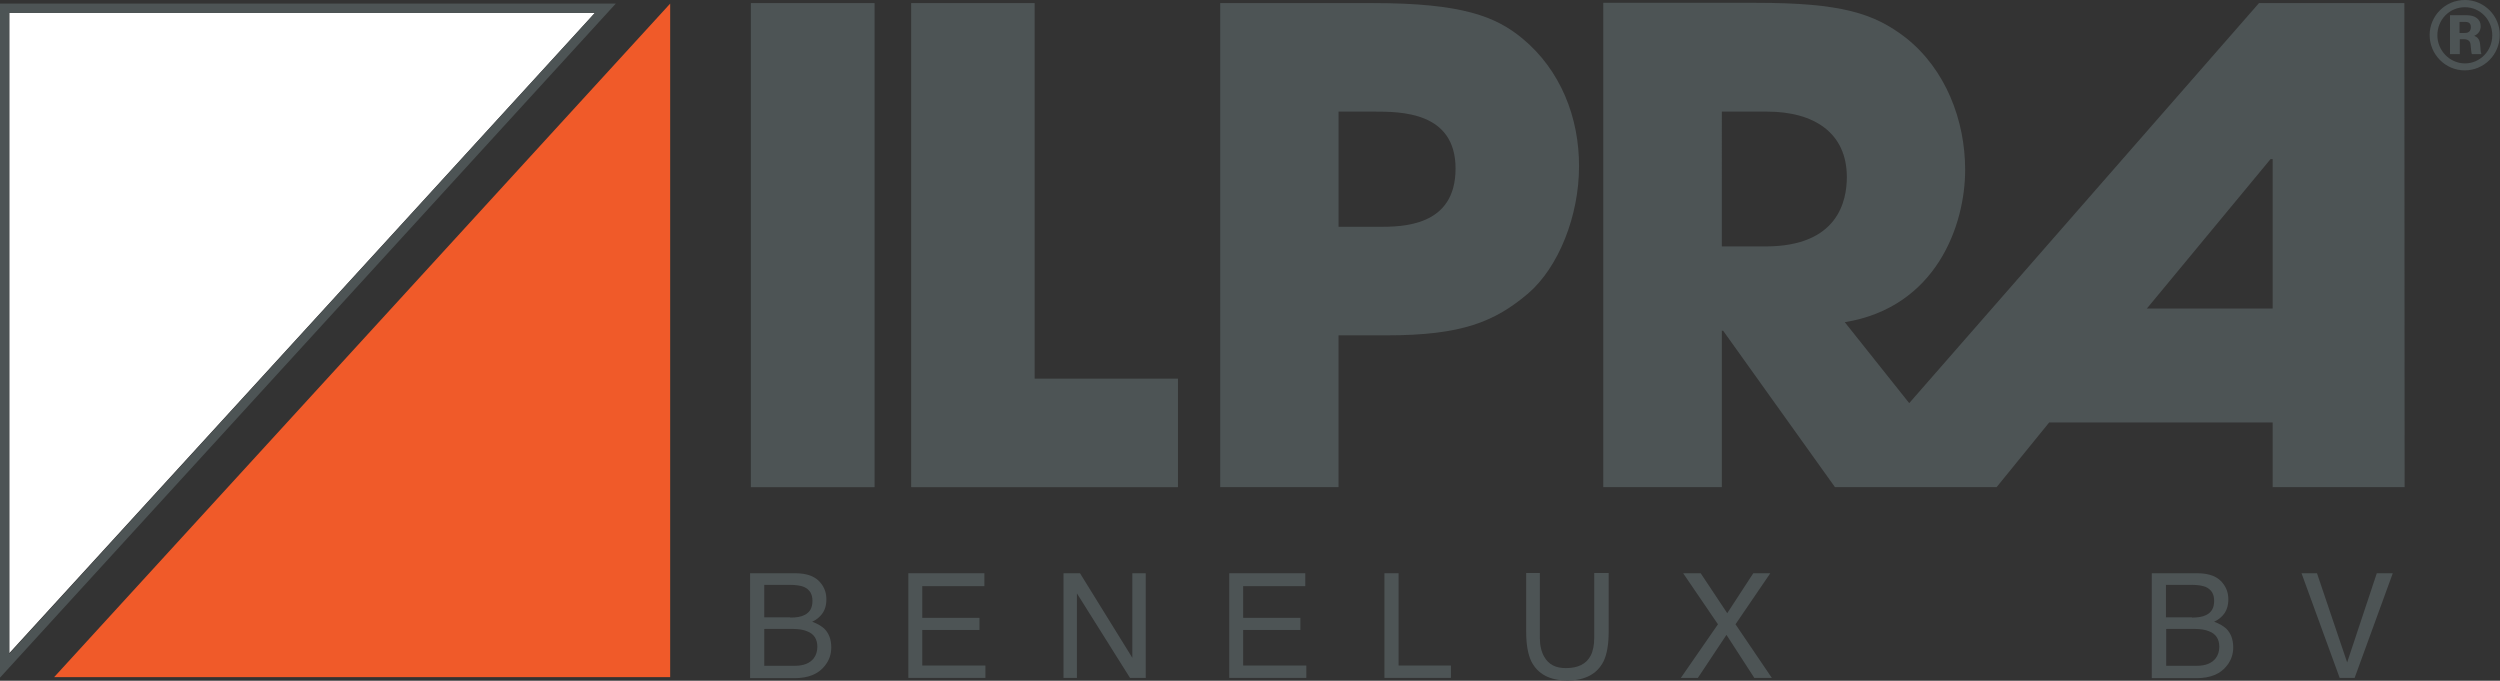 <?xml version="1.0" encoding="utf-8"?>
<!-- Generator: Adobe Illustrator 24.2.1, SVG Export Plug-In . SVG Version: 6.00 Build 0)  -->
<svg version="1.1" id="Layer_1" xmlns="http://www.w3.org/2000/svg" xmlns:xlink="http://www.w3.org/1999/xlink" x="0px" y="0px"
	 viewBox="0 0 969.9 264.1" style="enable-background:new 0 0 969.9 264.1;" xml:space="preserve">
<rect x="0" y="0" width="969.9" height="264.1" fill="#333333" stroke="none"/>
<style type="text/css">
	.st0{fill:#4D5455;}
	.st1{fill:#FFFFFF;}
	.st2{fill:#F05A29;}
	.st3{fill:#53595F;}
	.st4{fill:#F05C2A;}
</style>
<g>
	<path class="st0" d="M291,222.4h17.6c4.8,0,8.2,1.4,10.2,4.3c1.2,1.7,1.8,3.6,1.8,5.8c0,2.6-0.7,4.7-2.2,6.3
		c-0.8,0.9-1.8,1.7-3.3,2.4c2.1,0.8,3.6,1.7,4.7,2.7c1.8,1.8,2.7,4.2,2.7,7.3c0,2.6-0.8,5-2.5,7.1c-2.5,3.2-6.4,4.8-11.8,4.8H291
		V222.4z M306.6,239.6c2.3,0,4.2-0.3,5.5-1c2.1-1,3.1-2.8,3.1-5.5c0-2.7-1.1-4.4-3.3-5.4c-1.2-0.5-3.1-0.8-5.5-0.8h-9.9v12.6H306.6z
		 M308.4,258.3c3.4,0,5.8-1,7.3-2.9c0.9-1.2,1.4-2.7,1.4-4.5c0-2.9-1.3-5-4-6c-1.4-0.6-3.3-0.9-5.6-0.9h-11v14.3H308.4z"/>
	<polygon class="st0" points="352.4,222.4 381.9,222.4 381.9,227.4 357.8,227.4 357.8,239.7 380,239.7 380,244.4 357.8,244.4 
		357.8,258.2 382.3,258.2 382.3,263 352.4,263 	"/>
	<polygon class="st0" points="412.6,222.4 419,222.4 439.3,255.2 439.3,222.4 444.5,222.4 444.5,263 438.4,263 417.8,230.2 
		417.8,263 412.6,263 	"/>
	<polygon class="st0" points="476.9,222.4 506.4,222.4 506.4,227.4 482.3,227.4 482.3,239.7 504.5,239.7 504.5,244.4 482.3,244.4 
		482.3,258.2 506.8,258.2 506.8,263 476.9,263 	"/>
	<polygon class="st0" points="537.1,222.4 542.6,222.4 542.6,258.2 562.9,258.2 562.9,263 537.1,263 	"/>
	<path class="st0" d="M597.4,222.4v25.1c0,2.9,0.6,5.4,1.7,7.3c1.7,3,4.4,4.4,8.4,4.4c4.7,0,7.9-1.6,9.6-4.8c0.9-1.7,1.4-4.1,1.4-7
		v-25.1h5.6v22.8c0,5-0.7,8.8-2,11.5c-2.5,4.9-7.2,7.4-14,7.4c-6.9,0-11.5-2.5-14-7.4c-1.3-2.7-2-6.5-2-11.5v-22.8H597.4z"/>
	<polygon class="st0" points="658.7,263 652.1,263 666.5,242.2 653,222.4 659.8,222.4 670.1,237.9 680.2,222.4 686.8,222.4 
		673.3,242.2 687.4,263 680.6,263 669.8,246.3 	"/>
	<path class="st0" d="M834.9,222.4h17.6c4.8,0,8.2,1.4,10.2,4.3c1.2,1.7,1.8,3.6,1.8,5.8c0,2.6-0.7,4.7-2.2,6.3
		c-0.8,0.9-1.8,1.7-3.3,2.4c2.1,0.8,3.6,1.7,4.7,2.7c1.8,1.8,2.7,4.2,2.7,7.3c0,2.6-0.8,5-2.5,7.1c-2.5,3.2-6.4,4.8-11.8,4.8h-17.3
		V222.4z M850.4,239.6c2.3,0,4.2-0.3,5.5-1c2.1-1,3.1-2.8,3.1-5.5c0-2.7-1.1-4.4-3.3-5.4c-1.2-0.5-3.1-0.8-5.5-0.8h-9.9v12.6H850.4z
		 M852.3,258.3c3.4,0,5.8-1,7.3-2.9c0.9-1.2,1.4-2.7,1.4-4.5c0-2.9-1.3-5-4-6c-1.4-0.6-3.3-0.9-5.6-0.9h-11v14.3H852.3z"/>
	<polygon class="st0" points="898.9,222.4 910.6,257 922.1,222.4 928.3,222.4 913.5,263 907.7,263 892.9,222.4 	"/>
	<polygon class="st1" points="3.6,5 3.6,253.4 230.8,5 	"/>
	<polygon class="st2" points="21,262.7 260,262.7 260,1.4 	"/>
	<rect x="291.3" y="1.2" class="st0" width="48" height="187.8"/>
	<polygon class="st0" points="457,146.9 401.4,146.9 401.4,1.2 353.5,1.2 353.5,189 457,189 	"/>
	<path class="st0" d="M590.6,14.9c-10.2-8.4-23.1-13.7-57.9-13.7h-59.3V189h45.9v-58.9h18.7c29.2,0,41.9-5.3,54.8-16.2
		c11.9-10.2,19.8-30.2,19.8-49.3C612.7,45.6,605.4,27.1,590.6,14.9 M534.7,88h-15.4V43.3H533c10.4,0,31.7,0,31.7,22.1
		C564.7,88,543.9,88,534.7,88"/>
	<path class="st0" d="M956.3,0c-7.8,0-13.7,6.3-13.7,13.6c0,7.5,6.1,13.7,13.6,13.7c7.5,0,13.6-6.1,13.6-13.7
		C969.9,6.3,963.9,0,956.3,0 M956.3,24.6c-5.8,0-10.7-4.9-10.7-10.9c0-6,4.6-10.9,10.7-10.9c6,0,10.6,5,10.6,10.9
		C966.9,19.8,962.1,24.6,956.3,24.6"/>
	<path class="st0" d="M959.9,13.9c2-0.9,2.5-2.4,2.5-3.7c0-3.1-2.6-4.3-5.5-4.3h-6.4v15.1h3.8v-5.8h1.5c2.4,0,2.6,1.4,2.7,2.2
		c0.1,0.5,0.2,3.1,0.5,3.6h3.7c-0.3-0.8-0.3-1.1-0.5-3.7C962,15.1,961,14.3,959.9,13.9 M956,12.8h-1.8V8.5h2c0.8,0,2.4,0,2.4,2
		C958.6,12.8,956.8,12.8,956,12.8"/>
	<path class="st0" d="M795,163.9h86.7V189h51.2L932.8,1.2h-56.4L740.7,156.4l-25-31.4c35.5-5.8,46.7-37.6,46.7-59.1
		c0-19.3-7.6-39.1-23.1-51.3c-12.2-9.4-24.9-13.5-57.9-13.5h-59.4V189H668v-60.7h0.5l43.4,60.7h0.3h54.5h7.9L795,163.9z M880.9,61.7
		h0.5h0.3v58h-48.8L880.9,61.7z M685,95.6h-17V43.3h17.5c18.5,0,31,8.4,31,25.4C716.5,77.8,713.2,95.6,685,95.6"/>
	<path class="st0" d="M0,1.4v261.5L238.9,1.4H0z M3.6,5h227.2L3.6,253.7V5z"/>
</g>
</svg>
